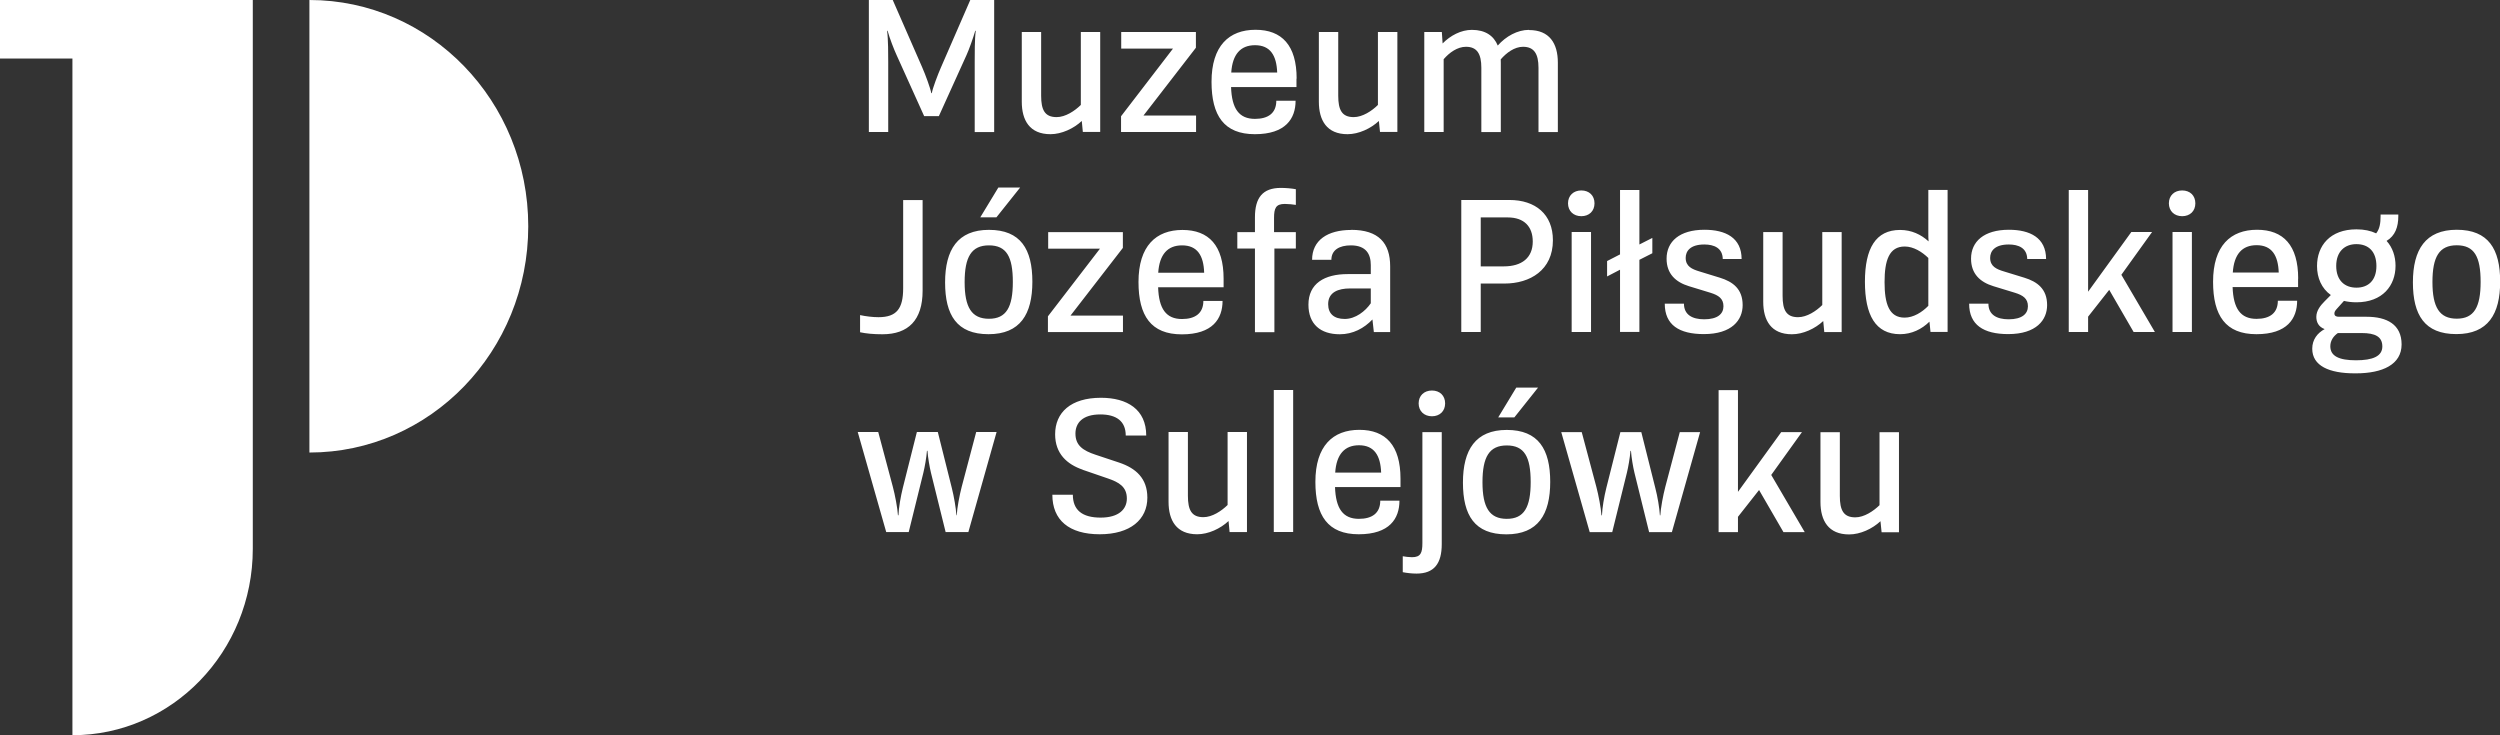 <svg width="136" height="40" viewBox="0 0 136 40" fill="none" xmlns="http://www.w3.org/2000/svg">
<rect x="0" y="0" width="136" height="40" fill="#333333" stroke="none"/>
<path d="M54.21 23.502H53.105L52.316 26.485C52.198 26.938 52.065 27.639 52.047 28.029H52.028C52.004 27.629 51.895 27.005 51.777 26.538L51.017 23.502H49.878L49.113 26.543C48.995 27.015 48.891 27.624 48.877 28.029H48.848C48.825 27.634 48.688 26.919 48.569 26.476L47.776 23.502H46.661L48.21 28.944H49.434L50.232 25.713C50.308 25.399 50.398 24.903 50.426 24.522H50.454C50.478 24.88 50.568 25.399 50.643 25.713L51.442 28.944H52.679L54.215 23.502H54.21ZM58.897 25.556L60.285 26.033C60.862 26.233 61.301 26.476 61.301 27.119C61.301 27.691 60.876 28.158 59.874 28.158C58.873 28.158 58.363 27.748 58.363 26.914H57.248C57.248 28.296 58.16 29.064 59.827 29.064C61.495 29.064 62.416 28.258 62.416 27.072C62.416 26.023 61.792 25.471 60.885 25.166L59.596 24.737C58.92 24.513 58.504 24.236 58.504 23.588C58.504 23.016 58.882 22.545 59.856 22.545C60.725 22.545 61.24 22.907 61.24 23.693H62.355C62.355 22.273 61.32 21.639 59.893 21.639C58.245 21.639 57.399 22.445 57.399 23.626C57.399 24.68 58.046 25.261 58.901 25.552M66.781 23.498V27.472C66.451 27.796 65.945 28.134 65.463 28.134C64.821 28.134 64.622 27.744 64.622 26.972V23.502H63.569V27.296C63.569 28.315 63.999 29.064 65.128 29.064C65.737 29.064 66.389 28.759 66.833 28.344L66.89 28.944H67.835V23.502H66.776L66.781 23.498ZM70.348 21.215H69.294V28.94H70.348V21.215ZM76.187 26.038C76.187 24.232 75.384 23.383 73.948 23.383C72.512 23.383 71.557 24.255 71.557 26.214C71.557 28.053 72.238 29.064 73.915 29.064C75.592 29.064 76.13 28.211 76.13 27.238H75.086C75.086 27.915 74.642 28.225 73.924 28.225C73.06 28.225 72.663 27.667 72.625 26.495H76.187V26.038ZM73.929 24.222C74.76 24.222 75.1 24.784 75.134 25.709H72.635C72.701 24.713 73.149 24.222 73.929 24.222ZM77.897 22.645C78.322 22.645 78.615 22.368 78.615 21.944C78.615 21.52 78.322 21.244 77.897 21.244C77.472 21.244 77.174 21.525 77.174 21.944C77.174 22.363 77.472 22.645 77.897 22.645ZM77.378 29.54C77.378 30.074 77.288 30.312 76.811 30.312C76.645 30.312 76.442 30.284 76.31 30.26V31.127C76.527 31.17 76.801 31.203 77.061 31.203C78.02 31.203 78.431 30.655 78.431 29.602V23.507H77.378V29.54ZM82.484 21.086L81.502 22.707H82.38L83.67 21.086H82.484ZM81.969 23.388C80.269 23.388 79.584 24.47 79.584 26.252C79.584 28.034 80.222 29.068 81.946 29.068C83.67 29.068 84.332 27.982 84.332 26.214C84.332 24.446 83.694 23.388 81.969 23.388ZM81.969 24.232C82.924 24.232 83.269 24.846 83.269 26.223C83.269 27.601 82.91 28.225 81.969 28.225C81.029 28.225 80.647 27.605 80.647 26.233C80.647 24.86 81.015 24.232 81.969 24.232ZM92.486 23.507H91.38L90.591 26.49C90.473 26.943 90.341 27.643 90.322 28.034H90.298C90.275 27.634 90.171 27.01 90.048 26.543L89.287 23.507H88.149L87.383 26.547C87.265 27.019 87.161 27.629 87.147 28.034H87.119C87.095 27.639 86.958 26.924 86.84 26.481L86.046 23.507H84.932L86.481 28.949H87.705L88.503 25.718C88.579 25.404 88.668 24.908 88.697 24.527H88.725C88.749 24.884 88.838 25.404 88.914 25.718L89.712 28.949H90.95L92.486 23.507ZM97.025 28.949H98.178L96.355 25.837L98.027 23.507H96.898L94.545 26.757V21.225H93.492V28.949H94.545V28.115L95.693 26.657L97.021 28.949H97.025ZM102.246 23.507V27.482C101.915 27.805 101.41 28.144 100.928 28.144C100.285 28.144 100.087 27.753 100.087 26.981V23.512H99.033V27.305C99.033 28.325 99.468 29.073 100.592 29.073C101.202 29.073 101.854 28.768 102.298 28.354L102.359 28.954H103.304V23.512H102.246V23.507Z" fill="white"/>
<path d="M49.132 15.683C49.132 16.784 48.782 17.255 47.79 17.255C47.473 17.255 47.091 17.208 46.788 17.141V18.075C47.124 18.146 47.511 18.184 48.007 18.184C49.406 18.184 50.19 17.422 50.19 15.816V10.884H49.132V15.683ZM54.309 10.203L53.327 11.823H54.205L55.495 10.203H54.309ZM53.799 12.504C52.098 12.504 51.413 13.586 51.413 15.364C51.413 17.141 52.051 18.18 53.775 18.18C55.5 18.18 56.161 17.093 56.161 15.325C56.161 13.557 55.523 12.504 53.799 12.504ZM53.799 13.348C54.753 13.348 55.098 13.963 55.098 15.34C55.098 16.717 54.739 17.341 53.799 17.341C52.859 17.341 52.476 16.722 52.476 15.349C52.476 13.977 52.845 13.348 53.799 13.348ZM58.235 17.169L61.084 13.486V12.628H57.021V13.529H59.837L57.007 17.208V18.065H61.089V17.169H58.23H58.235ZM66.564 15.163C66.564 13.357 65.761 12.509 64.325 12.509C62.888 12.509 61.934 13.381 61.934 15.34C61.934 17.179 62.614 18.189 64.291 18.189C65.969 18.189 66.507 17.336 66.507 16.369H65.463C65.463 17.041 65.019 17.355 64.301 17.355C63.436 17.355 63.039 16.798 63.002 15.626H66.564V15.168V15.163ZM64.306 13.348C65.137 13.348 65.477 13.905 65.506 14.835H63.007C63.073 13.839 63.521 13.348 64.301 13.348M69.894 11.094C70.088 11.094 70.357 11.122 70.494 11.146V10.293C70.268 10.25 69.951 10.222 69.677 10.222C68.685 10.222 68.269 10.76 68.269 11.818V12.628H67.31V13.519H68.269V18.07H69.327V13.519H70.494V12.628H69.308V11.861C69.308 11.327 69.403 11.094 69.894 11.094ZM73.504 12.509C72.223 12.509 71.378 13.067 71.378 14.134H72.427C72.427 13.6 72.861 13.348 73.485 13.348C74.321 13.348 74.571 13.829 74.571 14.42V14.911H73.31C72.049 14.911 71.179 15.425 71.179 16.574C71.179 17.632 71.831 18.184 72.885 18.184C73.603 18.184 74.207 17.856 74.661 17.379L74.737 18.065H75.625V14.487C75.625 13.219 74.992 12.504 73.508 12.504M73.154 17.351C72.573 17.351 72.252 17.069 72.252 16.545C72.252 15.892 72.809 15.692 73.433 15.692H74.571V16.498C74.274 16.931 73.74 17.351 73.154 17.351ZM82.111 10.879H79.494V18.061H80.552V15.425H81.847C83.231 15.425 84.478 14.696 84.478 13.071C84.478 11.656 83.528 10.879 82.111 10.879ZM81.799 14.491H80.552V11.828H82.021C82.919 11.828 83.382 12.333 83.382 13.138C83.382 14.02 82.796 14.491 81.804 14.491M86.023 11.761C86.448 11.761 86.741 11.485 86.741 11.06C86.741 10.636 86.448 10.36 86.023 10.36C85.598 10.36 85.3 10.641 85.3 11.06C85.3 11.48 85.598 11.761 86.023 11.761ZM85.498 18.061H86.552V12.619H85.498V18.061ZM89.887 12.943L89.183 13.3V10.336H88.13V13.839L87.426 14.201V15.039L88.13 14.672V18.056H89.183V14.134L89.887 13.777V12.938V12.943ZM94.744 14.096C94.744 12.933 93.87 12.499 92.722 12.499C91.361 12.499 90.662 13.143 90.662 14.072C90.662 14.901 91.163 15.349 91.876 15.568L93.048 15.926C93.492 16.064 93.756 16.245 93.756 16.66C93.756 17.074 93.44 17.37 92.707 17.37C92.055 17.37 91.607 17.117 91.607 16.521H90.563C90.563 17.675 91.342 18.175 92.689 18.175C94.219 18.175 94.8 17.408 94.8 16.598C94.8 15.721 94.271 15.325 93.558 15.106L92.457 14.768C92.041 14.644 91.701 14.491 91.701 14.029C91.701 13.667 91.942 13.3 92.717 13.3C93.241 13.3 93.709 13.491 93.718 14.091H94.744V14.096ZM99.132 12.623V16.593C98.802 16.922 98.296 17.255 97.814 17.255C97.172 17.255 96.973 16.864 96.973 16.093V12.623H95.92V16.417C95.92 17.432 96.35 18.184 97.479 18.184C98.088 18.184 98.74 17.88 99.184 17.465L99.241 18.065H100.186V12.623H99.128H99.132ZM104.901 10.336V12.728C104.901 12.838 104.901 12.99 104.915 13.133C104.508 12.757 103.984 12.509 103.365 12.509C102.038 12.509 101.452 13.514 101.452 15.325C101.452 17.136 102.024 18.18 103.365 18.18C104.003 18.18 104.551 17.903 104.962 17.498L105.019 18.056H105.949V10.331H104.896L104.901 10.336ZM103.611 17.279C102.77 17.279 102.52 16.536 102.52 15.349C102.52 14.163 102.77 13.41 103.616 13.41C104.097 13.41 104.565 13.705 104.901 14.034V16.636C104.57 16.979 104.097 17.279 103.611 17.279ZM111.307 14.096C111.307 12.933 110.433 12.499 109.285 12.499C107.924 12.499 107.225 13.143 107.225 14.072C107.225 14.901 107.726 15.349 108.439 15.568L109.611 15.926C110.055 16.064 110.319 16.245 110.319 16.66C110.319 17.074 109.998 17.37 109.27 17.37C108.619 17.37 108.17 17.117 108.17 16.521H107.121C107.121 17.675 107.905 18.175 109.247 18.175C110.777 18.175 111.363 17.408 111.363 16.598C111.363 15.721 110.834 15.325 110.121 15.106L109.02 14.768C108.604 14.644 108.264 14.491 108.264 14.029C108.264 13.667 108.505 13.3 109.28 13.3C109.804 13.3 110.272 13.491 110.281 14.091H111.307V14.096ZM116.073 18.061H117.226L115.402 14.949L117.075 12.619H115.946L113.593 15.869V10.336H112.54V18.061H113.593V17.227L114.741 15.768L116.069 18.061H116.073ZM118.709 11.761C119.135 11.761 119.427 11.485 119.427 11.06C119.427 10.636 119.135 10.36 118.709 10.36C118.284 10.36 117.987 10.641 117.987 11.06C117.987 11.48 118.284 11.761 118.709 11.761ZM118.185 18.061H119.239V12.619H118.185V18.061ZM125.021 15.154C125.021 13.348 124.218 12.499 122.782 12.499C121.345 12.499 120.391 13.372 120.391 15.33C120.391 17.169 121.071 18.18 122.749 18.18C124.426 18.18 124.964 17.327 124.964 16.359H123.915C123.915 17.031 123.476 17.346 122.753 17.346C121.889 17.346 121.492 16.788 121.454 15.616H125.016V15.159L125.021 15.154ZM122.758 13.338C123.589 13.338 123.93 13.896 123.963 14.825H121.464C121.53 13.829 121.974 13.338 122.758 13.338ZM128.739 17.232H127.232C127.085 17.232 126.991 17.184 126.991 17.055C126.991 16.979 127.024 16.912 127.104 16.822L127.511 16.369C127.714 16.417 127.936 16.445 128.186 16.445C129.618 16.445 130.317 15.53 130.317 14.458C130.317 13.943 130.156 13.462 129.83 13.105C130.298 12.824 130.468 12.352 130.468 11.756V11.67H129.504V11.747C129.504 12.152 129.452 12.457 129.263 12.695C128.966 12.552 128.611 12.476 128.191 12.476C126.755 12.476 126.046 13.367 126.046 14.472C126.046 15.12 126.296 15.692 126.797 16.05L126.452 16.398C126.244 16.607 126.008 16.893 126.008 17.236C126.008 17.517 126.122 17.779 126.462 17.903C126.07 18.113 125.786 18.47 125.786 18.971C125.786 19.905 126.712 20.31 128.096 20.31H128.163C129.613 20.31 130.647 19.829 130.647 18.737C130.647 17.646 129.84 17.232 128.748 17.232M128.186 13.281C128.862 13.281 129.277 13.696 129.277 14.472C129.277 15.249 128.838 15.649 128.191 15.649C127.544 15.649 127.09 15.249 127.09 14.468C127.09 13.686 127.553 13.281 128.186 13.281ZM128.167 19.6C127.232 19.6 126.769 19.366 126.769 18.837C126.769 18.528 126.944 18.28 127.18 18.118H128.479C129.207 18.118 129.599 18.313 129.599 18.847C129.599 19.381 129.079 19.6 128.163 19.6M133.647 12.499C131.947 12.499 131.262 13.581 131.262 15.359C131.262 17.136 131.899 18.175 133.624 18.175C135.348 18.175 136.009 17.088 136.009 15.321C136.009 13.553 135.372 12.499 133.647 12.499ZM133.647 13.343C134.602 13.343 134.946 13.958 134.946 15.335C134.946 16.712 134.587 17.336 133.647 17.336C132.707 17.336 132.325 16.717 132.325 15.344C132.325 13.972 132.693 13.343 133.647 13.343Z" fill="white"/>
<path d="M54.078 0H52.783L51.191 3.66C51.017 4.055 50.733 4.803 50.691 5.066H50.662C50.615 4.799 50.341 4.055 50.162 3.65L48.565 0H47.266V7.181H48.319V3.36C48.319 2.974 48.319 2.116 48.258 1.677H48.286C48.395 2.078 48.64 2.707 48.777 3.002L50.275 6.319H51.073L52.576 3.002C52.708 2.716 52.935 2.082 53.053 1.677H53.081C53.02 2.121 53.024 2.974 53.024 3.36V7.186H54.083V0H54.078ZM58.797 1.739V5.709C58.467 6.033 57.961 6.371 57.479 6.371C56.837 6.371 56.638 5.98 56.638 5.208V1.739H55.585V5.533C55.585 6.548 56.015 7.3 57.144 7.3C57.753 7.3 58.405 6.995 58.849 6.581L58.906 7.177H59.851V1.739H58.793H58.797ZM62.208 6.281L65.057 2.597V1.739H60.994V2.645H63.81L60.985 6.324V7.181H65.066V6.285H62.208V6.281ZM70.537 4.274C70.537 2.468 69.734 1.62 68.298 1.62C66.862 1.62 65.907 2.492 65.907 4.451C65.907 6.29 66.588 7.3 68.265 7.3C69.942 7.3 70.48 6.447 70.48 5.48H69.431C69.431 6.157 68.987 6.467 68.269 6.467C67.405 6.467 67.008 5.914 66.97 4.737H70.528V4.279L70.537 4.274ZM68.274 2.459C69.106 2.459 69.446 3.021 69.479 3.946H66.98C67.046 2.95 67.49 2.459 68.274 2.459ZM74.959 1.739V5.709C74.633 6.033 74.123 6.371 73.641 6.371C72.998 6.371 72.8 5.98 72.8 5.208V1.739H71.746V5.533C71.746 6.548 72.176 7.3 73.305 7.3C73.915 7.3 74.567 6.995 75.011 6.581L75.072 7.177H76.017V1.739H74.959ZM83.179 1.625C82.546 1.625 81.918 1.978 81.478 2.478C81.261 1.949 80.807 1.625 80.07 1.625C79.485 1.625 78.903 1.93 78.478 2.364L78.436 1.739H77.481V7.181H78.535V3.221C78.842 2.864 79.281 2.545 79.749 2.545C80.354 2.545 80.585 2.935 80.585 3.688V7.186H81.644V3.412C81.644 3.35 81.644 3.288 81.639 3.231C81.951 2.869 82.39 2.545 82.853 2.545C83.458 2.545 83.694 2.935 83.694 3.688V7.186H84.747V3.407C84.747 2.354 84.284 1.635 83.184 1.635" fill="white"/>
<path d="M28.737 12.309C28.737 5.509 23.408 0 16.832 0V24.618C23.408 24.618 28.737 19.109 28.737 12.309ZM0 0V3.183H3.94V39.995C9.359 39.995 13.752 35.454 13.752 29.855V0H0Z" fill="white"/>
</svg>

